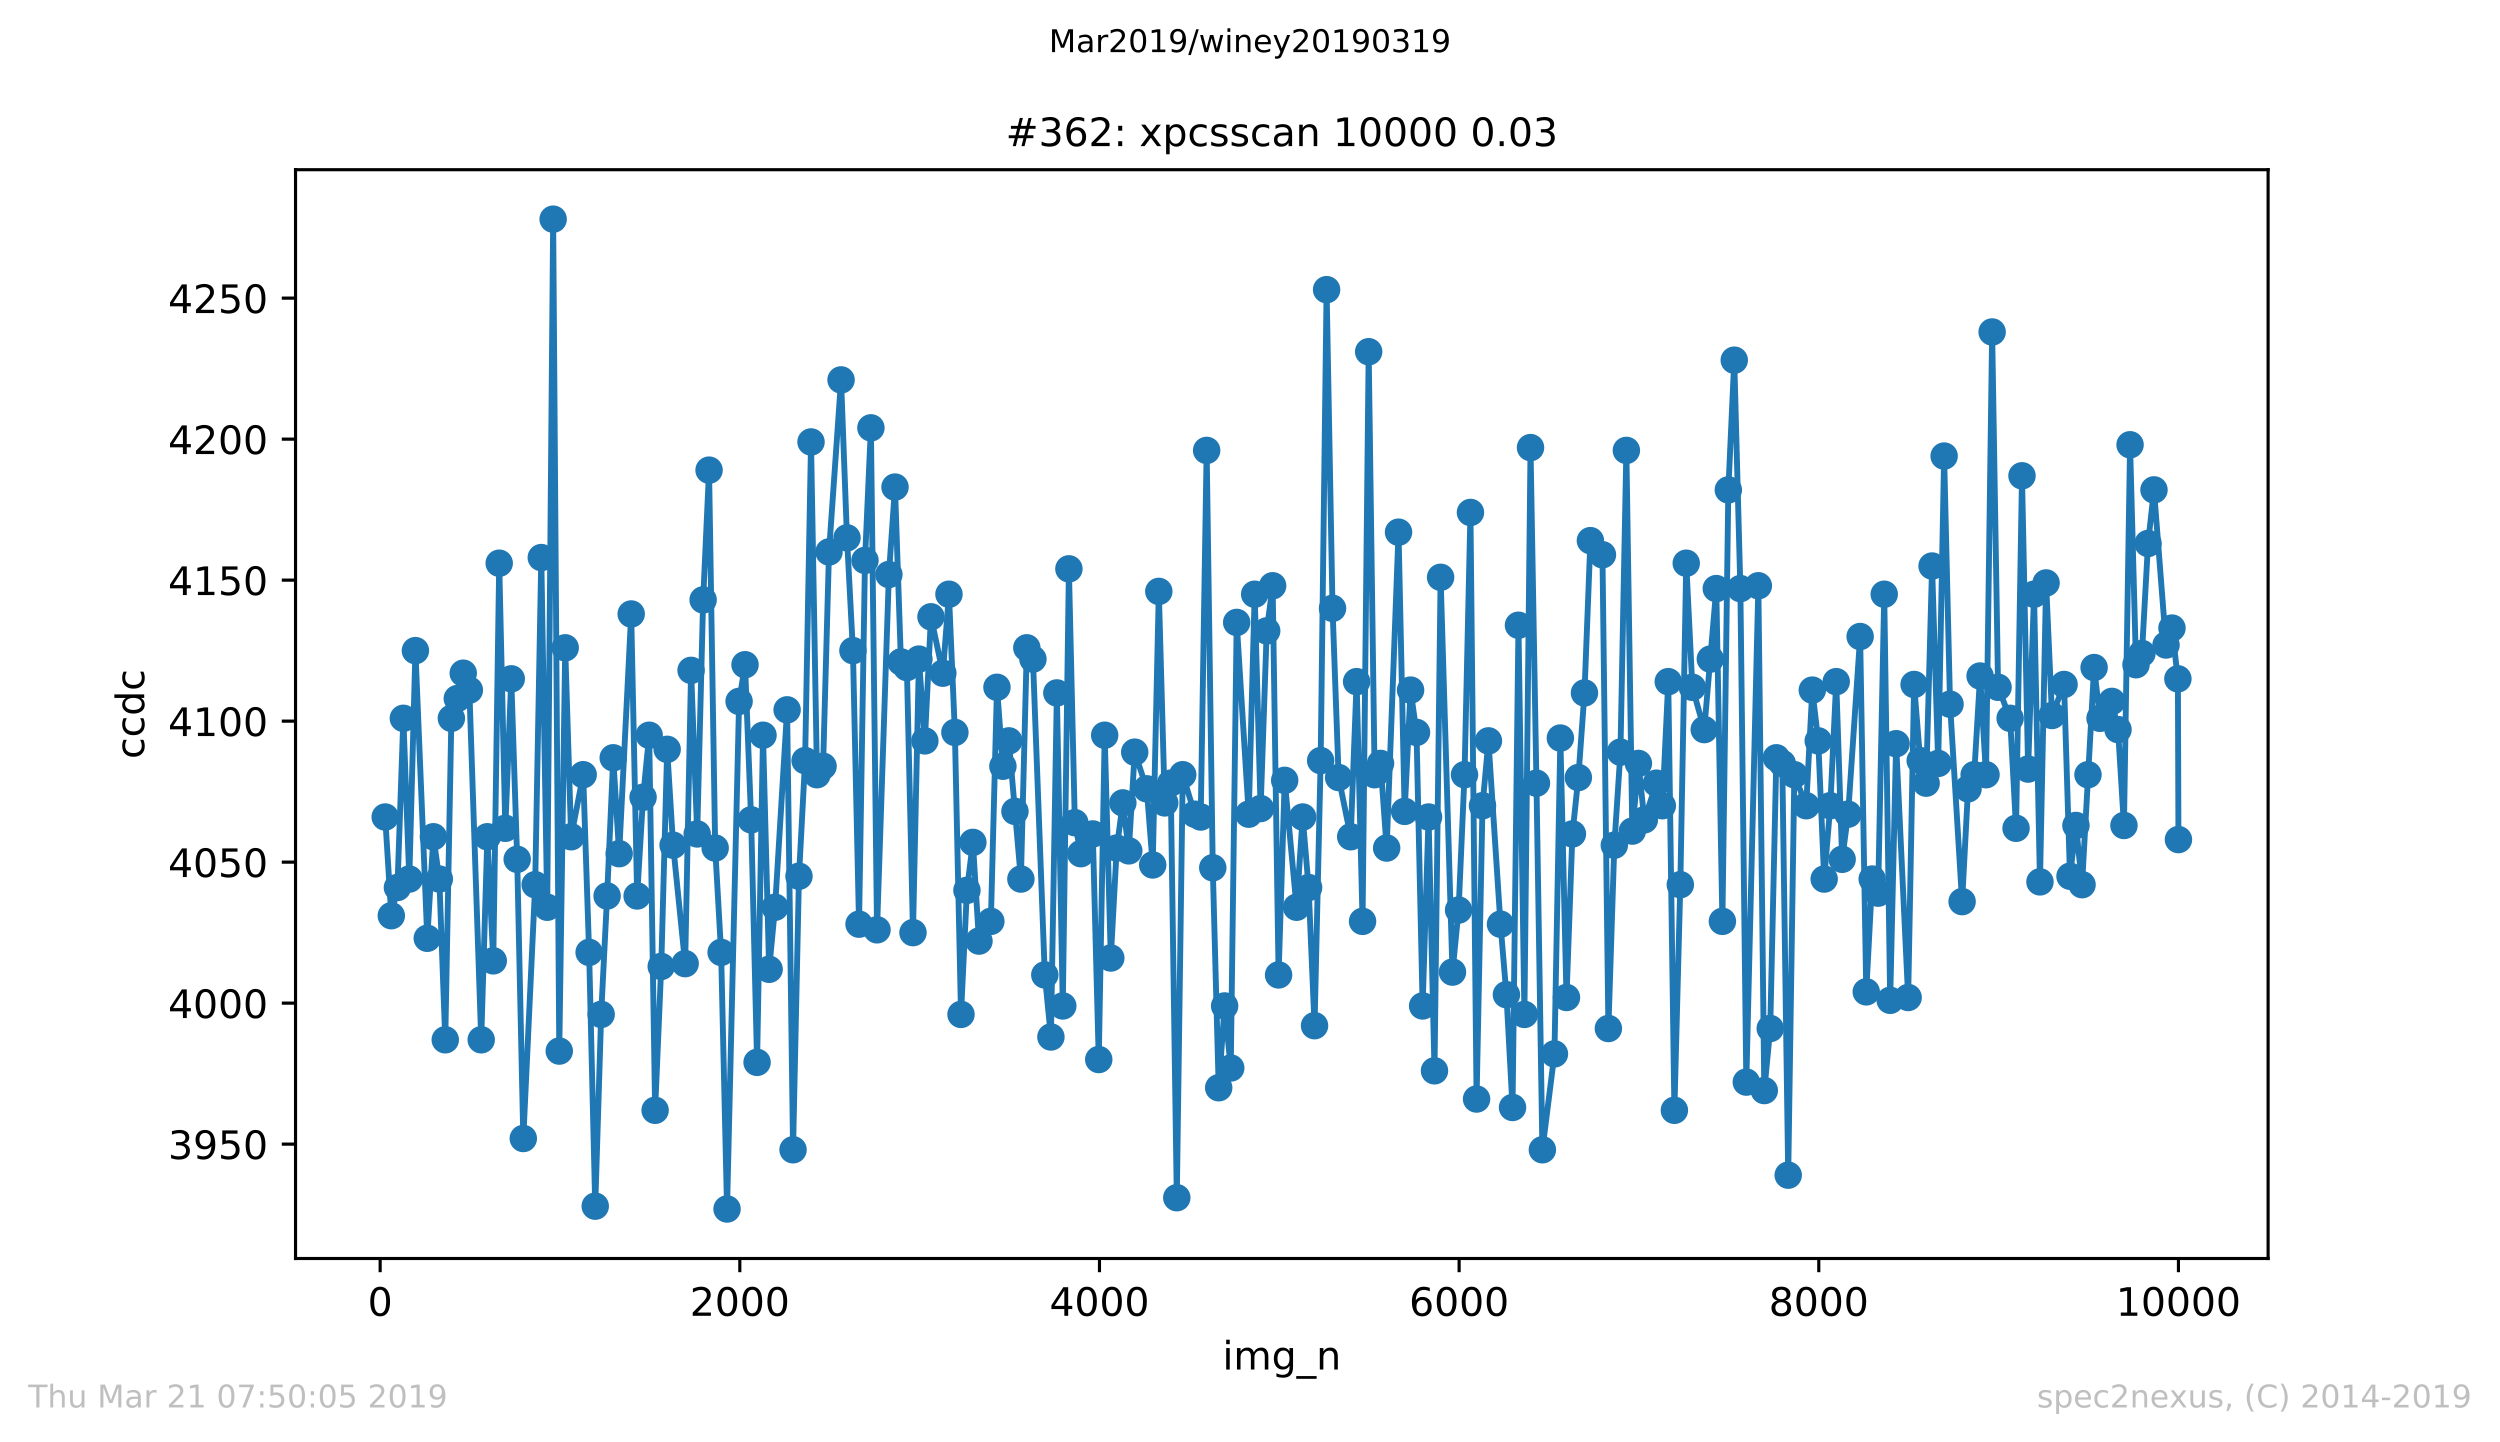 <?xml version="1.0" encoding="utf-8" standalone="no"?>
<!DOCTYPE svg PUBLIC "-//W3C//DTD SVG 1.1//EN"
  "http://www.w3.org/Graphics/SVG/1.1/DTD/svg11.dtd">
<!-- Created with matplotlib (https://matplotlib.org/) -->
<svg height="367.2pt" version="1.1" viewBox="0 0 636.48 367.2" width="636.48pt" xmlns="http://www.w3.org/2000/svg" xmlns:xlink="http://www.w3.org/1999/xlink">
 <defs>
  <style type="text/css">
*{stroke-linecap:butt;stroke-linejoin:round;white-space:pre;}
  </style>
 </defs>
 <g id="figure_1">
  <g id="patch_1">
   <path d="M 0 367.2 
L 636.48 367.2 
L 636.48 0 
L 0 0 
z
" style="fill:#ffffff;"/>
  </g>
  <g id="axes_1">
   <g id="patch_2">
    <path d="M 75.24 320.4 
L 577.44 320.4 
L 577.44 43.2 
L 75.24 43.2 
z
" style="fill:#ffffff;"/>
   </g>
   <g id="matplotlib.axis_1">
    <g id="xtick_1">
     <g id="line2d_1">
      <defs>
       <path d="M 0 0 
L 0 3.5 
" id="mccbad7ef0b" style="stroke:#000000;stroke-width:0.8;"/>
      </defs>
      <g>
       <use style="stroke:#000000;stroke-width:0.8;" x="96.785" xlink:href="#mccbad7ef0b" y="320.4"/>
      </g>
     </g>
     <g id="text_1">
      <!-- 0 -->
      <defs>
       <path d="M 31.781 66.406 
Q 24.172 66.406 20.328 58.906 
Q 16.5 51.422 16.5 36.375 
Q 16.5 21.391 20.328 13.891 
Q 24.172 6.391 31.781 6.391 
Q 39.453 6.391 43.281 13.891 
Q 47.125 21.391 47.125 36.375 
Q 47.125 51.422 43.281 58.906 
Q 39.453 66.406 31.781 66.406 
z
M 31.781 74.219 
Q 44.047 74.219 50.516 64.516 
Q 56.984 54.828 56.984 36.375 
Q 56.984 17.969 50.516 8.266 
Q 44.047 -1.422 31.781 -1.422 
Q 19.531 -1.422 13.062 8.266 
Q 6.594 17.969 6.594 36.375 
Q 6.594 54.828 13.062 64.516 
Q 19.531 74.219 31.781 74.219 
z
" id="DejaVuSans-48"/>
      </defs>
      <g transform="translate(93.604 334.998)scale(0.1 -0.1)">
       <use xlink:href="#DejaVuSans-48"/>
      </g>
     </g>
    </g>
    <g id="xtick_2">
     <g id="line2d_2">
      <g>
       <use style="stroke:#000000;stroke-width:0.8;" x="188.351" xlink:href="#mccbad7ef0b" y="320.4"/>
      </g>
     </g>
     <g id="text_2">
      <!-- 2000 -->
      <defs>
       <path d="M 19.188 8.297 
L 53.609 8.297 
L 53.609 0 
L 7.328 0 
L 7.328 8.297 
Q 12.938 14.109 22.625 23.891 
Q 32.328 33.688 34.812 36.531 
Q 39.547 41.844 41.422 45.531 
Q 43.312 49.219 43.312 52.781 
Q 43.312 58.594 39.234 62.25 
Q 35.156 65.922 28.609 65.922 
Q 23.969 65.922 18.812 64.312 
Q 13.672 62.703 7.812 59.422 
L 7.812 69.391 
Q 13.766 71.781 18.938 73 
Q 24.125 74.219 28.422 74.219 
Q 39.75 74.219 46.484 68.547 
Q 53.219 62.891 53.219 53.422 
Q 53.219 48.922 51.531 44.891 
Q 49.859 40.875 45.406 35.406 
Q 44.188 33.984 37.641 27.219 
Q 31.109 20.453 19.188 8.297 
z
" id="DejaVuSans-50"/>
      </defs>
      <g transform="translate(175.626 334.998)scale(0.1 -0.1)">
       <use xlink:href="#DejaVuSans-50"/>
       <use x="63.623" xlink:href="#DejaVuSans-48"/>
       <use x="127.246" xlink:href="#DejaVuSans-48"/>
       <use x="190.869" xlink:href="#DejaVuSans-48"/>
      </g>
     </g>
    </g>
    <g id="xtick_3">
     <g id="line2d_3">
      <g>
       <use style="stroke:#000000;stroke-width:0.8;" x="279.916" xlink:href="#mccbad7ef0b" y="320.4"/>
      </g>
     </g>
     <g id="text_3">
      <!-- 4000 -->
      <defs>
       <path d="M 37.797 64.312 
L 12.891 25.391 
L 37.797 25.391 
z
M 35.203 72.906 
L 47.609 72.906 
L 47.609 25.391 
L 58.016 25.391 
L 58.016 17.188 
L 47.609 17.188 
L 47.609 0 
L 37.797 0 
L 37.797 17.188 
L 4.891 17.188 
L 4.891 26.703 
z
" id="DejaVuSans-52"/>
      </defs>
      <g transform="translate(267.191 334.998)scale(0.1 -0.1)">
       <use xlink:href="#DejaVuSans-52"/>
       <use x="63.623" xlink:href="#DejaVuSans-48"/>
       <use x="127.246" xlink:href="#DejaVuSans-48"/>
       <use x="190.869" xlink:href="#DejaVuSans-48"/>
      </g>
     </g>
    </g>
    <g id="xtick_4">
     <g id="line2d_4">
      <g>
       <use style="stroke:#000000;stroke-width:0.8;" x="371.482" xlink:href="#mccbad7ef0b" y="320.4"/>
      </g>
     </g>
     <g id="text_4">
      <!-- 6000 -->
      <defs>
       <path d="M 33.016 40.375 
Q 26.375 40.375 22.484 35.828 
Q 18.609 31.297 18.609 23.391 
Q 18.609 15.531 22.484 10.953 
Q 26.375 6.391 33.016 6.391 
Q 39.656 6.391 43.531 10.953 
Q 47.406 15.531 47.406 23.391 
Q 47.406 31.297 43.531 35.828 
Q 39.656 40.375 33.016 40.375 
z
M 52.594 71.297 
L 52.594 62.312 
Q 48.875 64.062 45.094 64.984 
Q 41.312 65.922 37.594 65.922 
Q 27.828 65.922 22.672 59.328 
Q 17.531 52.734 16.797 39.406 
Q 19.672 43.656 24.016 45.922 
Q 28.375 48.188 33.594 48.188 
Q 44.578 48.188 50.953 41.516 
Q 57.328 34.859 57.328 23.391 
Q 57.328 12.156 50.688 5.359 
Q 44.047 -1.422 33.016 -1.422 
Q 20.359 -1.422 13.672 8.266 
Q 6.984 17.969 6.984 36.375 
Q 6.984 53.656 15.188 63.938 
Q 23.391 74.219 37.203 74.219 
Q 40.922 74.219 44.703 73.484 
Q 48.484 72.75 52.594 71.297 
z
" id="DejaVuSans-54"/>
      </defs>
      <g transform="translate(358.757 334.998)scale(0.1 -0.1)">
       <use xlink:href="#DejaVuSans-54"/>
       <use x="63.623" xlink:href="#DejaVuSans-48"/>
       <use x="127.246" xlink:href="#DejaVuSans-48"/>
       <use x="190.869" xlink:href="#DejaVuSans-48"/>
      </g>
     </g>
    </g>
    <g id="xtick_5">
     <g id="line2d_5">
      <g>
       <use style="stroke:#000000;stroke-width:0.8;" x="463.047" xlink:href="#mccbad7ef0b" y="320.4"/>
      </g>
     </g>
     <g id="text_5">
      <!-- 8000 -->
      <defs>
       <path d="M 31.781 34.625 
Q 24.75 34.625 20.719 30.859 
Q 16.703 27.094 16.703 20.516 
Q 16.703 13.922 20.719 10.156 
Q 24.75 6.391 31.781 6.391 
Q 38.812 6.391 42.859 10.172 
Q 46.922 13.969 46.922 20.516 
Q 46.922 27.094 42.891 30.859 
Q 38.875 34.625 31.781 34.625 
z
M 21.922 38.812 
Q 15.578 40.375 12.031 44.719 
Q 8.5 49.078 8.5 55.328 
Q 8.5 64.062 14.719 69.141 
Q 20.953 74.219 31.781 74.219 
Q 42.672 74.219 48.875 69.141 
Q 55.078 64.062 55.078 55.328 
Q 55.078 49.078 51.531 44.719 
Q 48 40.375 41.703 38.812 
Q 48.828 37.156 52.797 32.312 
Q 56.781 27.484 56.781 20.516 
Q 56.781 9.906 50.312 4.234 
Q 43.844 -1.422 31.781 -1.422 
Q 19.734 -1.422 13.25 4.234 
Q 6.781 9.906 6.781 20.516 
Q 6.781 27.484 10.781 32.312 
Q 14.797 37.156 21.922 38.812 
z
M 18.312 54.391 
Q 18.312 48.734 21.844 45.562 
Q 25.391 42.391 31.781 42.391 
Q 38.141 42.391 41.719 45.562 
Q 45.312 48.734 45.312 54.391 
Q 45.312 60.062 41.719 63.234 
Q 38.141 66.406 31.781 66.406 
Q 25.391 66.406 21.844 63.234 
Q 18.312 60.062 18.312 54.391 
z
" id="DejaVuSans-56"/>
      </defs>
      <g transform="translate(450.322 334.998)scale(0.1 -0.1)">
       <use xlink:href="#DejaVuSans-56"/>
       <use x="63.623" xlink:href="#DejaVuSans-48"/>
       <use x="127.246" xlink:href="#DejaVuSans-48"/>
       <use x="190.869" xlink:href="#DejaVuSans-48"/>
      </g>
     </g>
    </g>
    <g id="xtick_6">
     <g id="line2d_6">
      <g>
       <use style="stroke:#000000;stroke-width:0.8;" x="554.613" xlink:href="#mccbad7ef0b" y="320.4"/>
      </g>
     </g>
     <g id="text_6">
      <!-- 10000 -->
      <defs>
       <path d="M 12.406 8.297 
L 28.516 8.297 
L 28.516 63.922 
L 10.984 60.406 
L 10.984 69.391 
L 28.422 72.906 
L 38.281 72.906 
L 38.281 8.297 
L 54.391 8.297 
L 54.391 0 
L 12.406 0 
z
" id="DejaVuSans-49"/>
      </defs>
      <g transform="translate(538.706 334.998)scale(0.1 -0.1)">
       <use xlink:href="#DejaVuSans-49"/>
       <use x="63.623" xlink:href="#DejaVuSans-48"/>
       <use x="127.246" xlink:href="#DejaVuSans-48"/>
       <use x="190.869" xlink:href="#DejaVuSans-48"/>
       <use x="254.492" xlink:href="#DejaVuSans-48"/>
      </g>
     </g>
    </g>
    <g id="text_7">
     <!-- img_n -->
     <defs>
      <path d="M 9.422 54.688 
L 18.406 54.688 
L 18.406 0 
L 9.422 0 
z
M 9.422 75.984 
L 18.406 75.984 
L 18.406 64.594 
L 9.422 64.594 
z
" id="DejaVuSans-105"/>
      <path d="M 52 44.188 
Q 55.375 50.25 60.062 53.125 
Q 64.75 56 71.094 56 
Q 79.641 56 84.281 50.016 
Q 88.922 44.047 88.922 33.016 
L 88.922 0 
L 79.891 0 
L 79.891 32.719 
Q 79.891 40.578 77.094 44.375 
Q 74.312 48.188 68.609 48.188 
Q 61.625 48.188 57.562 43.547 
Q 53.516 38.922 53.516 30.906 
L 53.516 0 
L 44.484 0 
L 44.484 32.719 
Q 44.484 40.625 41.703 44.406 
Q 38.922 48.188 33.109 48.188 
Q 26.219 48.188 22.156 43.531 
Q 18.109 38.875 18.109 30.906 
L 18.109 0 
L 9.078 0 
L 9.078 54.688 
L 18.109 54.688 
L 18.109 46.188 
Q 21.188 51.219 25.484 53.609 
Q 29.781 56 35.688 56 
Q 41.656 56 45.828 52.969 
Q 50 49.953 52 44.188 
z
" id="DejaVuSans-109"/>
      <path d="M 45.406 27.984 
Q 45.406 37.75 41.375 43.109 
Q 37.359 48.484 30.078 48.484 
Q 22.859 48.484 18.828 43.109 
Q 14.797 37.75 14.797 27.984 
Q 14.797 18.266 18.828 12.891 
Q 22.859 7.516 30.078 7.516 
Q 37.359 7.516 41.375 12.891 
Q 45.406 18.266 45.406 27.984 
z
M 54.391 6.781 
Q 54.391 -7.172 48.188 -13.984 
Q 42 -20.797 29.203 -20.797 
Q 24.469 -20.797 20.266 -20.094 
Q 16.062 -19.391 12.109 -17.922 
L 12.109 -9.188 
Q 16.062 -11.328 19.922 -12.344 
Q 23.781 -13.375 27.781 -13.375 
Q 36.625 -13.375 41.016 -8.766 
Q 45.406 -4.156 45.406 5.172 
L 45.406 9.625 
Q 42.625 4.781 38.281 2.391 
Q 33.938 0 27.875 0 
Q 17.828 0 11.672 7.656 
Q 5.516 15.328 5.516 27.984 
Q 5.516 40.672 11.672 48.328 
Q 17.828 56 27.875 56 
Q 33.938 56 38.281 53.609 
Q 42.625 51.219 45.406 46.391 
L 45.406 54.688 
L 54.391 54.688 
z
" id="DejaVuSans-103"/>
      <path d="M 50.984 -16.609 
L 50.984 -23.578 
L -0.984 -23.578 
L -0.984 -16.609 
z
" id="DejaVuSans-95"/>
      <path d="M 54.891 33.016 
L 54.891 0 
L 45.906 0 
L 45.906 32.719 
Q 45.906 40.484 42.875 44.328 
Q 39.844 48.188 33.797 48.188 
Q 26.516 48.188 22.312 43.547 
Q 18.109 38.922 18.109 30.906 
L 18.109 0 
L 9.078 0 
L 9.078 54.688 
L 18.109 54.688 
L 18.109 46.188 
Q 21.344 51.125 25.703 53.562 
Q 30.078 56 35.797 56 
Q 45.219 56 50.047 50.172 
Q 54.891 44.344 54.891 33.016 
z
" id="DejaVuSans-110"/>
     </defs>
     <g transform="translate(311.238 348.677)scale(0.1 -0.1)">
      <use xlink:href="#DejaVuSans-105"/>
      <use x="27.783" xlink:href="#DejaVuSans-109"/>
      <use x="125.195" xlink:href="#DejaVuSans-103"/>
      <use x="188.672" xlink:href="#DejaVuSans-95"/>
      <use x="238.672" xlink:href="#DejaVuSans-110"/>
     </g>
    </g>
   </g>
   <g id="matplotlib.axis_2">
    <g id="ytick_1">
     <g id="line2d_7">
      <defs>
       <path d="M 0 0 
L -3.5 0 
" id="m79d20f1b8f" style="stroke:#000000;stroke-width:0.8;"/>
      </defs>
      <g>
       <use style="stroke:#000000;stroke-width:0.8;" x="75.24" xlink:href="#m79d20f1b8f" y="291.287"/>
      </g>
     </g>
     <g id="text_8">
      <!-- 3950 -->
      <defs>
       <path d="M 40.578 39.312 
Q 47.656 37.797 51.625 33 
Q 55.609 28.219 55.609 21.188 
Q 55.609 10.406 48.188 4.484 
Q 40.766 -1.422 27.094 -1.422 
Q 22.516 -1.422 17.656 -0.516 
Q 12.797 0.391 7.625 2.203 
L 7.625 11.719 
Q 11.719 9.328 16.594 8.109 
Q 21.484 6.891 26.812 6.891 
Q 36.078 6.891 40.938 10.547 
Q 45.797 14.203 45.797 21.188 
Q 45.797 27.641 41.281 31.266 
Q 36.766 34.906 28.719 34.906 
L 20.219 34.906 
L 20.219 43.016 
L 29.109 43.016 
Q 36.375 43.016 40.234 45.922 
Q 44.094 48.828 44.094 54.297 
Q 44.094 59.906 40.109 62.906 
Q 36.141 65.922 28.719 65.922 
Q 24.656 65.922 20.016 65.031 
Q 15.375 64.156 9.812 62.312 
L 9.812 71.094 
Q 15.438 72.656 20.344 73.438 
Q 25.25 74.219 29.594 74.219 
Q 40.828 74.219 47.359 69.109 
Q 53.906 64.016 53.906 55.328 
Q 53.906 49.266 50.438 45.094 
Q 46.969 40.922 40.578 39.312 
z
" id="DejaVuSans-51"/>
       <path d="M 10.984 1.516 
L 10.984 10.5 
Q 14.703 8.734 18.5 7.812 
Q 22.312 6.891 25.984 6.891 
Q 35.75 6.891 40.891 13.453 
Q 46.047 20.016 46.781 33.406 
Q 43.953 29.203 39.594 26.953 
Q 35.25 24.703 29.984 24.703 
Q 19.047 24.703 12.672 31.312 
Q 6.297 37.938 6.297 49.422 
Q 6.297 60.641 12.938 67.422 
Q 19.578 74.219 30.609 74.219 
Q 43.266 74.219 49.922 64.516 
Q 56.594 54.828 56.594 36.375 
Q 56.594 19.141 48.406 8.859 
Q 40.234 -1.422 26.422 -1.422 
Q 22.703 -1.422 18.891 -0.688 
Q 15.094 0.047 10.984 1.516 
z
M 30.609 32.422 
Q 37.25 32.422 41.125 36.953 
Q 45.016 41.5 45.016 49.422 
Q 45.016 57.281 41.125 61.844 
Q 37.25 66.406 30.609 66.406 
Q 23.969 66.406 20.094 61.844 
Q 16.219 57.281 16.219 49.422 
Q 16.219 41.5 20.094 36.953 
Q 23.969 32.422 30.609 32.422 
z
" id="DejaVuSans-57"/>
       <path d="M 10.797 72.906 
L 49.516 72.906 
L 49.516 64.594 
L 19.828 64.594 
L 19.828 46.734 
Q 21.969 47.469 24.109 47.828 
Q 26.266 48.188 28.422 48.188 
Q 40.625 48.188 47.75 41.5 
Q 54.891 34.812 54.891 23.391 
Q 54.891 11.625 47.562 5.094 
Q 40.234 -1.422 26.906 -1.422 
Q 22.312 -1.422 17.547 -0.641 
Q 12.797 0.141 7.719 1.703 
L 7.719 11.625 
Q 12.109 9.234 16.797 8.062 
Q 21.484 6.891 26.703 6.891 
Q 35.156 6.891 40.078 11.328 
Q 45.016 15.766 45.016 23.391 
Q 45.016 31 40.078 35.438 
Q 35.156 39.891 26.703 39.891 
Q 22.75 39.891 18.812 39.016 
Q 14.891 38.141 10.797 36.281 
z
" id="DejaVuSans-53"/>
      </defs>
      <g transform="translate(42.79 295.086)scale(0.1 -0.1)">
       <use xlink:href="#DejaVuSans-51"/>
       <use x="63.623" xlink:href="#DejaVuSans-57"/>
       <use x="127.246" xlink:href="#DejaVuSans-53"/>
       <use x="190.869" xlink:href="#DejaVuSans-48"/>
      </g>
     </g>
    </g>
    <g id="ytick_2">
     <g id="line2d_8">
      <g>
       <use style="stroke:#000000;stroke-width:0.8;" x="75.24" xlink:href="#m79d20f1b8f" y="255.39"/>
      </g>
     </g>
     <g id="text_9">
      <!-- 4000 -->
      <g transform="translate(42.79 259.189)scale(0.1 -0.1)">
       <use xlink:href="#DejaVuSans-52"/>
       <use x="63.623" xlink:href="#DejaVuSans-48"/>
       <use x="127.246" xlink:href="#DejaVuSans-48"/>
       <use x="190.869" xlink:href="#DejaVuSans-48"/>
      </g>
     </g>
    </g>
    <g id="ytick_3">
     <g id="line2d_9">
      <g>
       <use style="stroke:#000000;stroke-width:0.8;" x="75.24" xlink:href="#m79d20f1b8f" y="219.492"/>
      </g>
     </g>
     <g id="text_10">
      <!-- 4050 -->
      <g transform="translate(42.79 223.292)scale(0.1 -0.1)">
       <use xlink:href="#DejaVuSans-52"/>
       <use x="63.623" xlink:href="#DejaVuSans-48"/>
       <use x="127.246" xlink:href="#DejaVuSans-53"/>
       <use x="190.869" xlink:href="#DejaVuSans-48"/>
      </g>
     </g>
    </g>
    <g id="ytick_4">
     <g id="line2d_10">
      <g>
       <use style="stroke:#000000;stroke-width:0.8;" x="75.24" xlink:href="#m79d20f1b8f" y="183.595"/>
      </g>
     </g>
     <g id="text_11">
      <!-- 4100 -->
      <g transform="translate(42.79 187.394)scale(0.1 -0.1)">
       <use xlink:href="#DejaVuSans-52"/>
       <use x="63.623" xlink:href="#DejaVuSans-49"/>
       <use x="127.246" xlink:href="#DejaVuSans-48"/>
       <use x="190.869" xlink:href="#DejaVuSans-48"/>
      </g>
     </g>
    </g>
    <g id="ytick_5">
     <g id="line2d_11">
      <g>
       <use style="stroke:#000000;stroke-width:0.8;" x="75.24" xlink:href="#m79d20f1b8f" y="147.697"/>
      </g>
     </g>
     <g id="text_12">
      <!-- 4150 -->
      <g transform="translate(42.79 151.497)scale(0.1 -0.1)">
       <use xlink:href="#DejaVuSans-52"/>
       <use x="63.623" xlink:href="#DejaVuSans-49"/>
       <use x="127.246" xlink:href="#DejaVuSans-53"/>
       <use x="190.869" xlink:href="#DejaVuSans-48"/>
      </g>
     </g>
    </g>
    <g id="ytick_6">
     <g id="line2d_12">
      <g>
       <use style="stroke:#000000;stroke-width:0.8;" x="75.24" xlink:href="#m79d20f1b8f" y="111.8"/>
      </g>
     </g>
     <g id="text_13">
      <!-- 4200 -->
      <g transform="translate(42.79 115.599)scale(0.1 -0.1)">
       <use xlink:href="#DejaVuSans-52"/>
       <use x="63.623" xlink:href="#DejaVuSans-50"/>
       <use x="127.246" xlink:href="#DejaVuSans-48"/>
       <use x="190.869" xlink:href="#DejaVuSans-48"/>
      </g>
     </g>
    </g>
    <g id="ytick_7">
     <g id="line2d_13">
      <g>
       <use style="stroke:#000000;stroke-width:0.8;" x="75.24" xlink:href="#m79d20f1b8f" y="75.903"/>
      </g>
     </g>
     <g id="text_14">
      <!-- 4250 -->
      <g transform="translate(42.79 79.702)scale(0.1 -0.1)">
       <use xlink:href="#DejaVuSans-52"/>
       <use x="63.623" xlink:href="#DejaVuSans-50"/>
       <use x="127.246" xlink:href="#DejaVuSans-53"/>
       <use x="190.869" xlink:href="#DejaVuSans-48"/>
      </g>
     </g>
    </g>
    <g id="text_15">
     <!-- ccdc -->
     <defs>
      <path d="M 48.781 52.594 
L 48.781 44.188 
Q 44.969 46.297 41.141 47.344 
Q 37.312 48.391 33.406 48.391 
Q 24.656 48.391 19.812 42.844 
Q 14.984 37.312 14.984 27.297 
Q 14.984 17.281 19.812 11.734 
Q 24.656 6.203 33.406 6.203 
Q 37.312 6.203 41.141 7.25 
Q 44.969 8.297 48.781 10.406 
L 48.781 2.094 
Q 45.016 0.344 40.984 -0.531 
Q 36.969 -1.422 32.422 -1.422 
Q 20.062 -1.422 12.781 6.344 
Q 5.516 14.109 5.516 27.297 
Q 5.516 40.672 12.859 48.328 
Q 20.219 56 33.016 56 
Q 37.156 56 41.109 55.141 
Q 45.062 54.297 48.781 52.594 
z
" id="DejaVuSans-99"/>
      <path d="M 45.406 46.391 
L 45.406 75.984 
L 54.391 75.984 
L 54.391 0 
L 45.406 0 
L 45.406 8.203 
Q 42.578 3.328 38.25 0.953 
Q 33.938 -1.422 27.875 -1.422 
Q 17.969 -1.422 11.734 6.484 
Q 5.516 14.406 5.516 27.297 
Q 5.516 40.188 11.734 48.094 
Q 17.969 56 27.875 56 
Q 33.938 56 38.25 53.625 
Q 42.578 51.266 45.406 46.391 
z
M 14.797 27.297 
Q 14.797 17.391 18.875 11.75 
Q 22.953 6.109 30.078 6.109 
Q 37.203 6.109 41.297 11.75 
Q 45.406 17.391 45.406 27.297 
Q 45.406 37.203 41.297 42.844 
Q 37.203 48.484 30.078 48.484 
Q 22.953 48.484 18.875 42.844 
Q 14.797 37.203 14.797 27.297 
z
" id="DejaVuSans-100"/>
     </defs>
     <g transform="translate(36.71 193.222)rotate(-90)scale(0.1 -0.1)">
      <use xlink:href="#DejaVuSans-99"/>
      <use x="54.98" xlink:href="#DejaVuSans-99"/>
      <use x="109.961" xlink:href="#DejaVuSans-100"/>
      <use x="173.438" xlink:href="#DejaVuSans-99"/>
     </g>
    </g>
   </g>
   <g id="line2d_14">
    <path clip-path="url(#pb78fbceb92)" d="M 98.067 208.005 
L 99.624 233.133 
L 101.18 225.954 
L 102.691 182.877 
L 104.202 223.8 
L 105.759 165.646 
L 108.78 238.877 
L 110.337 213.031 
L 111.848 223.8 
L 113.359 264.723 
L 114.915 182.877 
L 116.426 177.851 
L 117.937 171.39 
L 119.494 175.697 
L 122.515 264.723 
L 124.072 213.031 
L 125.583 244.621 
L 127.094 143.39 
L 128.65 210.877 
L 130.161 172.826 
L 131.672 218.774 
L 133.228 289.851 
L 136.25 225.236 
L 137.807 141.954 
L 139.318 230.979 
L 140.828 55.8 
L 142.385 267.595 
L 143.896 164.928 
L 145.407 213.031 
L 148.474 197.236 
L 149.985 242.467 
L 151.542 307.082 
L 153.052 258.262 
L 154.563 228.108 
L 156.12 192.928 
L 157.631 217.338 
L 160.698 156.313 
L 162.209 228.108 
L 163.72 202.979 
L 165.276 187.185 
L 166.787 282.672 
L 168.344 246.056 
L 169.855 190.774 
L 171.365 215.185 
L 174.433 245.338 
L 175.944 170.672 
L 177.5 212.313 
L 179.011 152.723 
L 180.522 119.697 
L 182.079 215.903 
L 183.589 242.467 
L 185.1 307.8 
L 188.168 178.569 
L 189.679 169.236 
L 191.235 208.723 
L 192.746 270.467 
L 194.257 187.185 
L 195.813 246.774 
L 197.324 230.979 
L 200.392 180.723 
L 201.903 292.723 
L 203.413 223.082 
L 204.97 193.646 
L 206.481 112.518 
L 207.992 197.236 
L 209.548 195.082 
L 211.059 140.518 
L 214.127 96.723 
L 215.637 136.928 
L 217.148 165.646 
L 218.705 235.287 
L 220.216 142.672 
L 221.726 108.928 
L 223.283 236.723 
L 226.305 146.262 
L 227.861 124.005 
L 229.372 168.518 
L 230.883 169.954 
L 232.44 237.441 
L 233.95 167.8 
L 235.461 188.621 
L 237.018 157.031 
L 240.04 171.39 
L 241.596 151.287 
L 243.107 186.467 
L 244.664 258.262 
L 246.174 226.672 
L 247.685 214.467 
L 249.242 239.595 
L 252.264 234.569 
L 253.82 174.979 
L 255.331 195.082 
L 256.842 188.621 
L 259.909 223.8 
L 261.42 164.928 
L 262.977 167.8 
L 265.998 248.21 
L 267.555 264.005 
L 269.066 176.415 
L 270.577 256.108 
L 272.133 144.826 
L 273.644 209.441 
L 275.155 217.338 
L 278.222 212.313 
L 279.733 269.749 
L 281.244 187.185 
L 282.801 243.903 
L 284.311 215.903 
L 285.868 204.415 
L 287.379 216.621 
L 288.89 191.492 
L 291.957 200.826 
L 293.468 220.21 
L 295.025 150.569 
L 296.535 204.415 
L 298.046 199.39 
L 299.603 304.928 
L 301.114 197.236 
L 304.181 207.287 
L 305.692 208.005 
L 307.203 114.672 
L 308.759 220.928 
L 310.27 276.928 
L 311.781 256.108 
L 313.338 271.903 
L 314.849 158.467 
L 317.916 207.287 
L 319.427 151.287 
L 320.938 205.851 
L 322.494 160.621 
L 324.005 149.133 
L 325.516 248.21 
L 327.073 198.672 
L 330.094 230.979 
L 331.651 208.005 
L 333.162 225.954 
L 334.672 261.133 
L 336.229 193.646 
L 337.74 73.749 
L 339.251 154.877 
L 340.807 197.954 
L 343.875 213.031 
L 345.386 173.544 
L 346.896 234.569 
L 348.453 89.544 
L 349.964 197.236 
L 351.475 194.364 
L 353.031 215.903 
L 356.053 135.492 
L 357.61 206.569 
L 359.12 175.697 
L 360.631 186.467 
L 362.188 256.108 
L 363.699 208.005 
L 365.21 272.621 
L 366.766 146.979 
L 369.788 247.492 
L 371.344 231.697 
L 372.855 197.236 
L 374.366 130.467 
L 375.923 279.8 
L 377.434 205.133 
L 378.944 188.621 
L 382.012 235.287 
L 383.523 253.236 
L 385.079 281.954 
L 386.59 159.185 
L 388.101 258.262 
L 389.658 113.954 
L 391.168 199.39 
L 392.679 292.723 
L 395.747 268.313 
L 397.257 187.903 
L 398.814 253.954 
L 400.325 212.313 
L 401.836 197.954 
L 403.392 176.415 
L 404.903 137.646 
L 407.971 141.236 
L 409.481 261.851 
L 410.992 215.185 
L 412.549 191.492 
L 414.06 114.672 
L 415.571 211.595 
L 417.127 194.364 
L 418.638 208.723 
L 421.705 199.39 
L 423.216 205.133 
L 424.727 173.544 
L 426.284 282.672 
L 427.795 225.236 
L 429.305 143.39 
L 430.862 174.979 
L 433.884 185.749 
L 436.951 149.851 
L 438.508 234.569 
L 440.019 124.723 
L 441.529 91.697 
L 443.086 149.851 
L 444.597 275.492 
L 447.664 149.133 
L 449.175 277.646 
L 450.686 261.851 
L 452.243 192.928 
L 453.753 194.364 
L 455.264 299.185 
L 456.821 197.236 
L 459.842 205.133 
L 461.399 175.697 
L 462.91 188.621 
L 464.421 223.8 
L 465.977 205.133 
L 467.488 173.544 
L 468.999 218.774 
L 470.51 207.287 
L 473.577 162.056 
L 475.134 252.518 
L 476.645 223.8 
L 478.156 227.39 
L 479.712 151.287 
L 481.223 254.672 
L 482.734 189.338 
L 485.801 253.954 
L 487.312 174.262 
L 488.869 193.646 
L 490.38 199.39 
L 491.89 144.108 
L 493.447 194.364 
L 494.958 116.108 
L 496.469 179.287 
L 499.536 229.544 
L 501.047 200.826 
L 502.604 197.236 
L 504.114 172.108 
L 505.625 197.236 
L 507.182 84.518 
L 508.693 174.979 
L 511.76 182.877 
L 513.271 210.877 
L 514.782 121.133 
L 516.338 195.8 
L 517.849 151.287 
L 519.36 224.518 
L 520.917 148.415 
L 522.427 182.159 
L 525.495 174.262 
L 527.006 223.082 
L 528.517 210.159 
L 530.073 225.236 
L 533.141 169.954 
L 534.651 182.877 
L 537.673 178.569 
L 539.23 185.749 
L 540.741 210.159 
L 542.297 113.236 
L 543.808 169.236 
L 545.319 166.364 
L 546.875 138.364 
L 548.386 124.723 
L 551.454 164.21 
L 552.965 159.903 
L 554.475 172.826 
L 554.613 213.749 
L 554.613 213.749 
" style="fill:none;stroke:#1f77b4;stroke-linecap:square;stroke-width:1.5;"/>
    <defs>
     <path d="M 0 3 
C 0.796 3 1.559 2.684 2.121 2.121 
C 2.684 1.559 3 0.796 3 0 
C 3 -0.796 2.684 -1.559 2.121 -2.121 
C 1.559 -2.684 0.796 -3 0 -3 
C -0.796 -3 -1.559 -2.684 -2.121 -2.121 
C -2.684 -1.559 -3 -0.796 -3 0 
C -3 0.796 -2.684 1.559 -2.121 2.121 
C -1.559 2.684 -0.796 3 0 3 
z
" id="m43606611e3" style="stroke:#1f77b4;"/>
    </defs>
    <g clip-path="url(#pb78fbceb92)">
     <use style="fill:#1f77b4;stroke:#1f77b4;" x="98.067" xlink:href="#m43606611e3" y="208.005"/>
     <use style="fill:#1f77b4;stroke:#1f77b4;" x="99.624" xlink:href="#m43606611e3" y="233.133"/>
     <use style="fill:#1f77b4;stroke:#1f77b4;" x="101.18" xlink:href="#m43606611e3" y="225.954"/>
     <use style="fill:#1f77b4;stroke:#1f77b4;" x="102.691" xlink:href="#m43606611e3" y="182.877"/>
     <use style="fill:#1f77b4;stroke:#1f77b4;" x="104.202" xlink:href="#m43606611e3" y="223.8"/>
     <use style="fill:#1f77b4;stroke:#1f77b4;" x="105.759" xlink:href="#m43606611e3" y="165.646"/>
     <use style="fill:#1f77b4;stroke:#1f77b4;" x="108.78" xlink:href="#m43606611e3" y="238.877"/>
     <use style="fill:#1f77b4;stroke:#1f77b4;" x="110.337" xlink:href="#m43606611e3" y="213.031"/>
     <use style="fill:#1f77b4;stroke:#1f77b4;" x="111.848" xlink:href="#m43606611e3" y="223.8"/>
     <use style="fill:#1f77b4;stroke:#1f77b4;" x="113.359" xlink:href="#m43606611e3" y="264.723"/>
     <use style="fill:#1f77b4;stroke:#1f77b4;" x="114.915" xlink:href="#m43606611e3" y="182.877"/>
     <use style="fill:#1f77b4;stroke:#1f77b4;" x="116.426" xlink:href="#m43606611e3" y="177.851"/>
     <use style="fill:#1f77b4;stroke:#1f77b4;" x="117.937" xlink:href="#m43606611e3" y="171.39"/>
     <use style="fill:#1f77b4;stroke:#1f77b4;" x="119.494" xlink:href="#m43606611e3" y="175.697"/>
     <use style="fill:#1f77b4;stroke:#1f77b4;" x="122.515" xlink:href="#m43606611e3" y="264.723"/>
     <use style="fill:#1f77b4;stroke:#1f77b4;" x="124.072" xlink:href="#m43606611e3" y="213.031"/>
     <use style="fill:#1f77b4;stroke:#1f77b4;" x="125.583" xlink:href="#m43606611e3" y="244.621"/>
     <use style="fill:#1f77b4;stroke:#1f77b4;" x="127.094" xlink:href="#m43606611e3" y="143.39"/>
     <use style="fill:#1f77b4;stroke:#1f77b4;" x="128.65" xlink:href="#m43606611e3" y="210.877"/>
     <use style="fill:#1f77b4;stroke:#1f77b4;" x="130.161" xlink:href="#m43606611e3" y="172.826"/>
     <use style="fill:#1f77b4;stroke:#1f77b4;" x="131.672" xlink:href="#m43606611e3" y="218.774"/>
     <use style="fill:#1f77b4;stroke:#1f77b4;" x="133.228" xlink:href="#m43606611e3" y="289.851"/>
     <use style="fill:#1f77b4;stroke:#1f77b4;" x="136.25" xlink:href="#m43606611e3" y="225.236"/>
     <use style="fill:#1f77b4;stroke:#1f77b4;" x="137.807" xlink:href="#m43606611e3" y="141.954"/>
     <use style="fill:#1f77b4;stroke:#1f77b4;" x="139.318" xlink:href="#m43606611e3" y="230.979"/>
     <use style="fill:#1f77b4;stroke:#1f77b4;" x="140.828" xlink:href="#m43606611e3" y="55.8"/>
     <use style="fill:#1f77b4;stroke:#1f77b4;" x="142.385" xlink:href="#m43606611e3" y="267.595"/>
     <use style="fill:#1f77b4;stroke:#1f77b4;" x="143.896" xlink:href="#m43606611e3" y="164.928"/>
     <use style="fill:#1f77b4;stroke:#1f77b4;" x="145.407" xlink:href="#m43606611e3" y="213.031"/>
     <use style="fill:#1f77b4;stroke:#1f77b4;" x="148.474" xlink:href="#m43606611e3" y="197.236"/>
     <use style="fill:#1f77b4;stroke:#1f77b4;" x="149.985" xlink:href="#m43606611e3" y="242.467"/>
     <use style="fill:#1f77b4;stroke:#1f77b4;" x="151.542" xlink:href="#m43606611e3" y="307.082"/>
     <use style="fill:#1f77b4;stroke:#1f77b4;" x="153.052" xlink:href="#m43606611e3" y="258.262"/>
     <use style="fill:#1f77b4;stroke:#1f77b4;" x="154.563" xlink:href="#m43606611e3" y="228.108"/>
     <use style="fill:#1f77b4;stroke:#1f77b4;" x="156.12" xlink:href="#m43606611e3" y="192.928"/>
     <use style="fill:#1f77b4;stroke:#1f77b4;" x="157.631" xlink:href="#m43606611e3" y="217.338"/>
     <use style="fill:#1f77b4;stroke:#1f77b4;" x="160.698" xlink:href="#m43606611e3" y="156.313"/>
     <use style="fill:#1f77b4;stroke:#1f77b4;" x="162.209" xlink:href="#m43606611e3" y="228.108"/>
     <use style="fill:#1f77b4;stroke:#1f77b4;" x="163.72" xlink:href="#m43606611e3" y="202.979"/>
     <use style="fill:#1f77b4;stroke:#1f77b4;" x="165.276" xlink:href="#m43606611e3" y="187.185"/>
     <use style="fill:#1f77b4;stroke:#1f77b4;" x="166.787" xlink:href="#m43606611e3" y="282.672"/>
     <use style="fill:#1f77b4;stroke:#1f77b4;" x="168.344" xlink:href="#m43606611e3" y="246.056"/>
     <use style="fill:#1f77b4;stroke:#1f77b4;" x="169.855" xlink:href="#m43606611e3" y="190.774"/>
     <use style="fill:#1f77b4;stroke:#1f77b4;" x="171.365" xlink:href="#m43606611e3" y="215.185"/>
     <use style="fill:#1f77b4;stroke:#1f77b4;" x="174.433" xlink:href="#m43606611e3" y="245.338"/>
     <use style="fill:#1f77b4;stroke:#1f77b4;" x="175.944" xlink:href="#m43606611e3" y="170.672"/>
     <use style="fill:#1f77b4;stroke:#1f77b4;" x="177.5" xlink:href="#m43606611e3" y="212.313"/>
     <use style="fill:#1f77b4;stroke:#1f77b4;" x="179.011" xlink:href="#m43606611e3" y="152.723"/>
     <use style="fill:#1f77b4;stroke:#1f77b4;" x="180.522" xlink:href="#m43606611e3" y="119.697"/>
     <use style="fill:#1f77b4;stroke:#1f77b4;" x="182.079" xlink:href="#m43606611e3" y="215.903"/>
     <use style="fill:#1f77b4;stroke:#1f77b4;" x="183.589" xlink:href="#m43606611e3" y="242.467"/>
     <use style="fill:#1f77b4;stroke:#1f77b4;" x="185.1" xlink:href="#m43606611e3" y="307.8"/>
     <use style="fill:#1f77b4;stroke:#1f77b4;" x="188.168" xlink:href="#m43606611e3" y="178.569"/>
     <use style="fill:#1f77b4;stroke:#1f77b4;" x="189.679" xlink:href="#m43606611e3" y="169.236"/>
     <use style="fill:#1f77b4;stroke:#1f77b4;" x="191.235" xlink:href="#m43606611e3" y="208.723"/>
     <use style="fill:#1f77b4;stroke:#1f77b4;" x="192.746" xlink:href="#m43606611e3" y="270.467"/>
     <use style="fill:#1f77b4;stroke:#1f77b4;" x="194.257" xlink:href="#m43606611e3" y="187.185"/>
     <use style="fill:#1f77b4;stroke:#1f77b4;" x="195.813" xlink:href="#m43606611e3" y="246.774"/>
     <use style="fill:#1f77b4;stroke:#1f77b4;" x="197.324" xlink:href="#m43606611e3" y="230.979"/>
     <use style="fill:#1f77b4;stroke:#1f77b4;" x="200.392" xlink:href="#m43606611e3" y="180.723"/>
     <use style="fill:#1f77b4;stroke:#1f77b4;" x="201.903" xlink:href="#m43606611e3" y="292.723"/>
     <use style="fill:#1f77b4;stroke:#1f77b4;" x="203.413" xlink:href="#m43606611e3" y="223.082"/>
     <use style="fill:#1f77b4;stroke:#1f77b4;" x="204.97" xlink:href="#m43606611e3" y="193.646"/>
     <use style="fill:#1f77b4;stroke:#1f77b4;" x="206.481" xlink:href="#m43606611e3" y="112.518"/>
     <use style="fill:#1f77b4;stroke:#1f77b4;" x="207.992" xlink:href="#m43606611e3" y="197.236"/>
     <use style="fill:#1f77b4;stroke:#1f77b4;" x="209.548" xlink:href="#m43606611e3" y="195.082"/>
     <use style="fill:#1f77b4;stroke:#1f77b4;" x="211.059" xlink:href="#m43606611e3" y="140.518"/>
     <use style="fill:#1f77b4;stroke:#1f77b4;" x="214.127" xlink:href="#m43606611e3" y="96.723"/>
     <use style="fill:#1f77b4;stroke:#1f77b4;" x="215.637" xlink:href="#m43606611e3" y="136.928"/>
     <use style="fill:#1f77b4;stroke:#1f77b4;" x="217.148" xlink:href="#m43606611e3" y="165.646"/>
     <use style="fill:#1f77b4;stroke:#1f77b4;" x="218.705" xlink:href="#m43606611e3" y="235.287"/>
     <use style="fill:#1f77b4;stroke:#1f77b4;" x="220.216" xlink:href="#m43606611e3" y="142.672"/>
     <use style="fill:#1f77b4;stroke:#1f77b4;" x="221.726" xlink:href="#m43606611e3" y="108.928"/>
     <use style="fill:#1f77b4;stroke:#1f77b4;" x="223.283" xlink:href="#m43606611e3" y="236.723"/>
     <use style="fill:#1f77b4;stroke:#1f77b4;" x="226.305" xlink:href="#m43606611e3" y="146.262"/>
     <use style="fill:#1f77b4;stroke:#1f77b4;" x="227.861" xlink:href="#m43606611e3" y="124.005"/>
     <use style="fill:#1f77b4;stroke:#1f77b4;" x="229.372" xlink:href="#m43606611e3" y="168.518"/>
     <use style="fill:#1f77b4;stroke:#1f77b4;" x="230.883" xlink:href="#m43606611e3" y="169.954"/>
     <use style="fill:#1f77b4;stroke:#1f77b4;" x="232.44" xlink:href="#m43606611e3" y="237.441"/>
     <use style="fill:#1f77b4;stroke:#1f77b4;" x="233.95" xlink:href="#m43606611e3" y="167.8"/>
     <use style="fill:#1f77b4;stroke:#1f77b4;" x="235.461" xlink:href="#m43606611e3" y="188.621"/>
     <use style="fill:#1f77b4;stroke:#1f77b4;" x="237.018" xlink:href="#m43606611e3" y="157.031"/>
     <use style="fill:#1f77b4;stroke:#1f77b4;" x="240.04" xlink:href="#m43606611e3" y="171.39"/>
     <use style="fill:#1f77b4;stroke:#1f77b4;" x="241.596" xlink:href="#m43606611e3" y="151.287"/>
     <use style="fill:#1f77b4;stroke:#1f77b4;" x="243.107" xlink:href="#m43606611e3" y="186.467"/>
     <use style="fill:#1f77b4;stroke:#1f77b4;" x="244.664" xlink:href="#m43606611e3" y="258.262"/>
     <use style="fill:#1f77b4;stroke:#1f77b4;" x="246.174" xlink:href="#m43606611e3" y="226.672"/>
     <use style="fill:#1f77b4;stroke:#1f77b4;" x="247.685" xlink:href="#m43606611e3" y="214.467"/>
     <use style="fill:#1f77b4;stroke:#1f77b4;" x="249.242" xlink:href="#m43606611e3" y="239.595"/>
     <use style="fill:#1f77b4;stroke:#1f77b4;" x="252.264" xlink:href="#m43606611e3" y="234.569"/>
     <use style="fill:#1f77b4;stroke:#1f77b4;" x="253.82" xlink:href="#m43606611e3" y="174.979"/>
     <use style="fill:#1f77b4;stroke:#1f77b4;" x="255.331" xlink:href="#m43606611e3" y="195.082"/>
     <use style="fill:#1f77b4;stroke:#1f77b4;" x="256.842" xlink:href="#m43606611e3" y="188.621"/>
     <use style="fill:#1f77b4;stroke:#1f77b4;" x="258.398" xlink:href="#m43606611e3" y="206.569"/>
     <use style="fill:#1f77b4;stroke:#1f77b4;" x="259.909" xlink:href="#m43606611e3" y="223.8"/>
     <use style="fill:#1f77b4;stroke:#1f77b4;" x="261.42" xlink:href="#m43606611e3" y="164.928"/>
     <use style="fill:#1f77b4;stroke:#1f77b4;" x="262.977" xlink:href="#m43606611e3" y="167.8"/>
     <use style="fill:#1f77b4;stroke:#1f77b4;" x="265.998" xlink:href="#m43606611e3" y="248.21"/>
     <use style="fill:#1f77b4;stroke:#1f77b4;" x="267.555" xlink:href="#m43606611e3" y="264.005"/>
     <use style="fill:#1f77b4;stroke:#1f77b4;" x="269.066" xlink:href="#m43606611e3" y="176.415"/>
     <use style="fill:#1f77b4;stroke:#1f77b4;" x="270.577" xlink:href="#m43606611e3" y="256.108"/>
     <use style="fill:#1f77b4;stroke:#1f77b4;" x="272.133" xlink:href="#m43606611e3" y="144.826"/>
     <use style="fill:#1f77b4;stroke:#1f77b4;" x="273.644" xlink:href="#m43606611e3" y="209.441"/>
     <use style="fill:#1f77b4;stroke:#1f77b4;" x="275.155" xlink:href="#m43606611e3" y="217.338"/>
     <use style="fill:#1f77b4;stroke:#1f77b4;" x="278.222" xlink:href="#m43606611e3" y="212.313"/>
     <use style="fill:#1f77b4;stroke:#1f77b4;" x="279.733" xlink:href="#m43606611e3" y="269.749"/>
     <use style="fill:#1f77b4;stroke:#1f77b4;" x="281.244" xlink:href="#m43606611e3" y="187.185"/>
     <use style="fill:#1f77b4;stroke:#1f77b4;" x="282.801" xlink:href="#m43606611e3" y="243.903"/>
     <use style="fill:#1f77b4;stroke:#1f77b4;" x="284.311" xlink:href="#m43606611e3" y="215.903"/>
     <use style="fill:#1f77b4;stroke:#1f77b4;" x="285.868" xlink:href="#m43606611e3" y="204.415"/>
     <use style="fill:#1f77b4;stroke:#1f77b4;" x="287.379" xlink:href="#m43606611e3" y="216.621"/>
     <use style="fill:#1f77b4;stroke:#1f77b4;" x="288.89" xlink:href="#m43606611e3" y="191.492"/>
     <use style="fill:#1f77b4;stroke:#1f77b4;" x="291.957" xlink:href="#m43606611e3" y="200.826"/>
     <use style="fill:#1f77b4;stroke:#1f77b4;" x="293.468" xlink:href="#m43606611e3" y="220.21"/>
     <use style="fill:#1f77b4;stroke:#1f77b4;" x="295.025" xlink:href="#m43606611e3" y="150.569"/>
     <use style="fill:#1f77b4;stroke:#1f77b4;" x="296.535" xlink:href="#m43606611e3" y="204.415"/>
     <use style="fill:#1f77b4;stroke:#1f77b4;" x="298.046" xlink:href="#m43606611e3" y="199.39"/>
     <use style="fill:#1f77b4;stroke:#1f77b4;" x="299.603" xlink:href="#m43606611e3" y="304.928"/>
     <use style="fill:#1f77b4;stroke:#1f77b4;" x="301.114" xlink:href="#m43606611e3" y="197.236"/>
     <use style="fill:#1f77b4;stroke:#1f77b4;" x="304.181" xlink:href="#m43606611e3" y="207.287"/>
     <use style="fill:#1f77b4;stroke:#1f77b4;" x="305.692" xlink:href="#m43606611e3" y="208.005"/>
     <use style="fill:#1f77b4;stroke:#1f77b4;" x="307.203" xlink:href="#m43606611e3" y="114.672"/>
     <use style="fill:#1f77b4;stroke:#1f77b4;" x="308.759" xlink:href="#m43606611e3" y="220.928"/>
     <use style="fill:#1f77b4;stroke:#1f77b4;" x="310.27" xlink:href="#m43606611e3" y="276.928"/>
     <use style="fill:#1f77b4;stroke:#1f77b4;" x="311.781" xlink:href="#m43606611e3" y="256.108"/>
     <use style="fill:#1f77b4;stroke:#1f77b4;" x="313.338" xlink:href="#m43606611e3" y="271.903"/>
     <use style="fill:#1f77b4;stroke:#1f77b4;" x="314.849" xlink:href="#m43606611e3" y="158.467"/>
     <use style="fill:#1f77b4;stroke:#1f77b4;" x="317.916" xlink:href="#m43606611e3" y="207.287"/>
     <use style="fill:#1f77b4;stroke:#1f77b4;" x="319.427" xlink:href="#m43606611e3" y="151.287"/>
     <use style="fill:#1f77b4;stroke:#1f77b4;" x="320.938" xlink:href="#m43606611e3" y="205.851"/>
     <use style="fill:#1f77b4;stroke:#1f77b4;" x="322.494" xlink:href="#m43606611e3" y="160.621"/>
     <use style="fill:#1f77b4;stroke:#1f77b4;" x="324.005" xlink:href="#m43606611e3" y="149.133"/>
     <use style="fill:#1f77b4;stroke:#1f77b4;" x="325.516" xlink:href="#m43606611e3" y="248.21"/>
     <use style="fill:#1f77b4;stroke:#1f77b4;" x="327.073" xlink:href="#m43606611e3" y="198.672"/>
     <use style="fill:#1f77b4;stroke:#1f77b4;" x="330.094" xlink:href="#m43606611e3" y="230.979"/>
     <use style="fill:#1f77b4;stroke:#1f77b4;" x="331.651" xlink:href="#m43606611e3" y="208.005"/>
     <use style="fill:#1f77b4;stroke:#1f77b4;" x="333.162" xlink:href="#m43606611e3" y="225.954"/>
     <use style="fill:#1f77b4;stroke:#1f77b4;" x="334.672" xlink:href="#m43606611e3" y="261.133"/>
     <use style="fill:#1f77b4;stroke:#1f77b4;" x="336.229" xlink:href="#m43606611e3" y="193.646"/>
     <use style="fill:#1f77b4;stroke:#1f77b4;" x="337.74" xlink:href="#m43606611e3" y="73.749"/>
     <use style="fill:#1f77b4;stroke:#1f77b4;" x="339.251" xlink:href="#m43606611e3" y="154.877"/>
     <use style="fill:#1f77b4;stroke:#1f77b4;" x="340.807" xlink:href="#m43606611e3" y="197.954"/>
     <use style="fill:#1f77b4;stroke:#1f77b4;" x="343.875" xlink:href="#m43606611e3" y="213.031"/>
     <use style="fill:#1f77b4;stroke:#1f77b4;" x="345.386" xlink:href="#m43606611e3" y="173.544"/>
     <use style="fill:#1f77b4;stroke:#1f77b4;" x="346.896" xlink:href="#m43606611e3" y="234.569"/>
     <use style="fill:#1f77b4;stroke:#1f77b4;" x="348.453" xlink:href="#m43606611e3" y="89.544"/>
     <use style="fill:#1f77b4;stroke:#1f77b4;" x="349.964" xlink:href="#m43606611e3" y="197.236"/>
     <use style="fill:#1f77b4;stroke:#1f77b4;" x="351.475" xlink:href="#m43606611e3" y="194.364"/>
     <use style="fill:#1f77b4;stroke:#1f77b4;" x="353.031" xlink:href="#m43606611e3" y="215.903"/>
     <use style="fill:#1f77b4;stroke:#1f77b4;" x="356.053" xlink:href="#m43606611e3" y="135.492"/>
     <use style="fill:#1f77b4;stroke:#1f77b4;" x="357.61" xlink:href="#m43606611e3" y="206.569"/>
     <use style="fill:#1f77b4;stroke:#1f77b4;" x="359.12" xlink:href="#m43606611e3" y="175.697"/>
     <use style="fill:#1f77b4;stroke:#1f77b4;" x="360.631" xlink:href="#m43606611e3" y="186.467"/>
     <use style="fill:#1f77b4;stroke:#1f77b4;" x="362.188" xlink:href="#m43606611e3" y="256.108"/>
     <use style="fill:#1f77b4;stroke:#1f77b4;" x="363.699" xlink:href="#m43606611e3" y="208.005"/>
     <use style="fill:#1f77b4;stroke:#1f77b4;" x="365.21" xlink:href="#m43606611e3" y="272.621"/>
     <use style="fill:#1f77b4;stroke:#1f77b4;" x="366.766" xlink:href="#m43606611e3" y="146.979"/>
     <use style="fill:#1f77b4;stroke:#1f77b4;" x="369.788" xlink:href="#m43606611e3" y="247.492"/>
     <use style="fill:#1f77b4;stroke:#1f77b4;" x="371.344" xlink:href="#m43606611e3" y="231.697"/>
     <use style="fill:#1f77b4;stroke:#1f77b4;" x="372.855" xlink:href="#m43606611e3" y="197.236"/>
     <use style="fill:#1f77b4;stroke:#1f77b4;" x="374.366" xlink:href="#m43606611e3" y="130.467"/>
     <use style="fill:#1f77b4;stroke:#1f77b4;" x="375.923" xlink:href="#m43606611e3" y="279.8"/>
     <use style="fill:#1f77b4;stroke:#1f77b4;" x="377.434" xlink:href="#m43606611e3" y="205.133"/>
     <use style="fill:#1f77b4;stroke:#1f77b4;" x="378.944" xlink:href="#m43606611e3" y="188.621"/>
     <use style="fill:#1f77b4;stroke:#1f77b4;" x="382.012" xlink:href="#m43606611e3" y="235.287"/>
     <use style="fill:#1f77b4;stroke:#1f77b4;" x="383.523" xlink:href="#m43606611e3" y="253.236"/>
     <use style="fill:#1f77b4;stroke:#1f77b4;" x="385.079" xlink:href="#m43606611e3" y="281.954"/>
     <use style="fill:#1f77b4;stroke:#1f77b4;" x="386.59" xlink:href="#m43606611e3" y="159.185"/>
     <use style="fill:#1f77b4;stroke:#1f77b4;" x="388.101" xlink:href="#m43606611e3" y="258.262"/>
     <use style="fill:#1f77b4;stroke:#1f77b4;" x="389.658" xlink:href="#m43606611e3" y="113.954"/>
     <use style="fill:#1f77b4;stroke:#1f77b4;" x="391.168" xlink:href="#m43606611e3" y="199.39"/>
     <use style="fill:#1f77b4;stroke:#1f77b4;" x="392.679" xlink:href="#m43606611e3" y="292.723"/>
     <use style="fill:#1f77b4;stroke:#1f77b4;" x="395.747" xlink:href="#m43606611e3" y="268.313"/>
     <use style="fill:#1f77b4;stroke:#1f77b4;" x="397.257" xlink:href="#m43606611e3" y="187.903"/>
     <use style="fill:#1f77b4;stroke:#1f77b4;" x="398.814" xlink:href="#m43606611e3" y="253.954"/>
     <use style="fill:#1f77b4;stroke:#1f77b4;" x="400.325" xlink:href="#m43606611e3" y="212.313"/>
     <use style="fill:#1f77b4;stroke:#1f77b4;" x="401.836" xlink:href="#m43606611e3" y="197.954"/>
     <use style="fill:#1f77b4;stroke:#1f77b4;" x="403.392" xlink:href="#m43606611e3" y="176.415"/>
     <use style="fill:#1f77b4;stroke:#1f77b4;" x="404.903" xlink:href="#m43606611e3" y="137.646"/>
     <use style="fill:#1f77b4;stroke:#1f77b4;" x="407.971" xlink:href="#m43606611e3" y="141.236"/>
     <use style="fill:#1f77b4;stroke:#1f77b4;" x="409.481" xlink:href="#m43606611e3" y="261.851"/>
     <use style="fill:#1f77b4;stroke:#1f77b4;" x="410.992" xlink:href="#m43606611e3" y="215.185"/>
     <use style="fill:#1f77b4;stroke:#1f77b4;" x="412.549" xlink:href="#m43606611e3" y="191.492"/>
     <use style="fill:#1f77b4;stroke:#1f77b4;" x="414.06" xlink:href="#m43606611e3" y="114.672"/>
     <use style="fill:#1f77b4;stroke:#1f77b4;" x="415.571" xlink:href="#m43606611e3" y="211.595"/>
     <use style="fill:#1f77b4;stroke:#1f77b4;" x="417.127" xlink:href="#m43606611e3" y="194.364"/>
     <use style="fill:#1f77b4;stroke:#1f77b4;" x="418.638" xlink:href="#m43606611e3" y="208.723"/>
     <use style="fill:#1f77b4;stroke:#1f77b4;" x="421.705" xlink:href="#m43606611e3" y="199.39"/>
     <use style="fill:#1f77b4;stroke:#1f77b4;" x="423.216" xlink:href="#m43606611e3" y="205.133"/>
     <use style="fill:#1f77b4;stroke:#1f77b4;" x="424.727" xlink:href="#m43606611e3" y="173.544"/>
     <use style="fill:#1f77b4;stroke:#1f77b4;" x="426.284" xlink:href="#m43606611e3" y="282.672"/>
     <use style="fill:#1f77b4;stroke:#1f77b4;" x="427.795" xlink:href="#m43606611e3" y="225.236"/>
     <use style="fill:#1f77b4;stroke:#1f77b4;" x="429.305" xlink:href="#m43606611e3" y="143.39"/>
     <use style="fill:#1f77b4;stroke:#1f77b4;" x="430.862" xlink:href="#m43606611e3" y="174.979"/>
     <use style="fill:#1f77b4;stroke:#1f77b4;" x="433.884" xlink:href="#m43606611e3" y="185.749"/>
     <use style="fill:#1f77b4;stroke:#1f77b4;" x="435.44" xlink:href="#m43606611e3" y="167.8"/>
     <use style="fill:#1f77b4;stroke:#1f77b4;" x="436.951" xlink:href="#m43606611e3" y="149.851"/>
     <use style="fill:#1f77b4;stroke:#1f77b4;" x="438.508" xlink:href="#m43606611e3" y="234.569"/>
     <use style="fill:#1f77b4;stroke:#1f77b4;" x="440.019" xlink:href="#m43606611e3" y="124.723"/>
     <use style="fill:#1f77b4;stroke:#1f77b4;" x="441.529" xlink:href="#m43606611e3" y="91.697"/>
     <use style="fill:#1f77b4;stroke:#1f77b4;" x="443.086" xlink:href="#m43606611e3" y="149.851"/>
     <use style="fill:#1f77b4;stroke:#1f77b4;" x="444.597" xlink:href="#m43606611e3" y="275.492"/>
     <use style="fill:#1f77b4;stroke:#1f77b4;" x="447.664" xlink:href="#m43606611e3" y="149.133"/>
     <use style="fill:#1f77b4;stroke:#1f77b4;" x="449.175" xlink:href="#m43606611e3" y="277.646"/>
     <use style="fill:#1f77b4;stroke:#1f77b4;" x="450.686" xlink:href="#m43606611e3" y="261.851"/>
     <use style="fill:#1f77b4;stroke:#1f77b4;" x="452.243" xlink:href="#m43606611e3" y="192.928"/>
     <use style="fill:#1f77b4;stroke:#1f77b4;" x="453.753" xlink:href="#m43606611e3" y="194.364"/>
     <use style="fill:#1f77b4;stroke:#1f77b4;" x="455.264" xlink:href="#m43606611e3" y="299.185"/>
     <use style="fill:#1f77b4;stroke:#1f77b4;" x="456.821" xlink:href="#m43606611e3" y="197.236"/>
     <use style="fill:#1f77b4;stroke:#1f77b4;" x="459.842" xlink:href="#m43606611e3" y="205.133"/>
     <use style="fill:#1f77b4;stroke:#1f77b4;" x="461.399" xlink:href="#m43606611e3" y="175.697"/>
     <use style="fill:#1f77b4;stroke:#1f77b4;" x="462.91" xlink:href="#m43606611e3" y="188.621"/>
     <use style="fill:#1f77b4;stroke:#1f77b4;" x="464.421" xlink:href="#m43606611e3" y="223.8"/>
     <use style="fill:#1f77b4;stroke:#1f77b4;" x="465.977" xlink:href="#m43606611e3" y="205.133"/>
     <use style="fill:#1f77b4;stroke:#1f77b4;" x="467.488" xlink:href="#m43606611e3" y="173.544"/>
     <use style="fill:#1f77b4;stroke:#1f77b4;" x="468.999" xlink:href="#m43606611e3" y="218.774"/>
     <use style="fill:#1f77b4;stroke:#1f77b4;" x="470.51" xlink:href="#m43606611e3" y="207.287"/>
     <use style="fill:#1f77b4;stroke:#1f77b4;" x="473.577" xlink:href="#m43606611e3" y="162.056"/>
     <use style="fill:#1f77b4;stroke:#1f77b4;" x="475.134" xlink:href="#m43606611e3" y="252.518"/>
     <use style="fill:#1f77b4;stroke:#1f77b4;" x="476.645" xlink:href="#m43606611e3" y="223.8"/>
     <use style="fill:#1f77b4;stroke:#1f77b4;" x="478.156" xlink:href="#m43606611e3" y="227.39"/>
     <use style="fill:#1f77b4;stroke:#1f77b4;" x="479.712" xlink:href="#m43606611e3" y="151.287"/>
     <use style="fill:#1f77b4;stroke:#1f77b4;" x="481.223" xlink:href="#m43606611e3" y="254.672"/>
     <use style="fill:#1f77b4;stroke:#1f77b4;" x="482.734" xlink:href="#m43606611e3" y="189.338"/>
     <use style="fill:#1f77b4;stroke:#1f77b4;" x="485.801" xlink:href="#m43606611e3" y="253.954"/>
     <use style="fill:#1f77b4;stroke:#1f77b4;" x="487.312" xlink:href="#m43606611e3" y="174.262"/>
     <use style="fill:#1f77b4;stroke:#1f77b4;" x="488.869" xlink:href="#m43606611e3" y="193.646"/>
     <use style="fill:#1f77b4;stroke:#1f77b4;" x="490.38" xlink:href="#m43606611e3" y="199.39"/>
     <use style="fill:#1f77b4;stroke:#1f77b4;" x="491.89" xlink:href="#m43606611e3" y="144.108"/>
     <use style="fill:#1f77b4;stroke:#1f77b4;" x="493.447" xlink:href="#m43606611e3" y="194.364"/>
     <use style="fill:#1f77b4;stroke:#1f77b4;" x="494.958" xlink:href="#m43606611e3" y="116.108"/>
     <use style="fill:#1f77b4;stroke:#1f77b4;" x="496.469" xlink:href="#m43606611e3" y="179.287"/>
     <use style="fill:#1f77b4;stroke:#1f77b4;" x="499.536" xlink:href="#m43606611e3" y="229.544"/>
     <use style="fill:#1f77b4;stroke:#1f77b4;" x="501.047" xlink:href="#m43606611e3" y="200.826"/>
     <use style="fill:#1f77b4;stroke:#1f77b4;" x="502.604" xlink:href="#m43606611e3" y="197.236"/>
     <use style="fill:#1f77b4;stroke:#1f77b4;" x="504.114" xlink:href="#m43606611e3" y="172.108"/>
     <use style="fill:#1f77b4;stroke:#1f77b4;" x="505.625" xlink:href="#m43606611e3" y="197.236"/>
     <use style="fill:#1f77b4;stroke:#1f77b4;" x="507.182" xlink:href="#m43606611e3" y="84.518"/>
     <use style="fill:#1f77b4;stroke:#1f77b4;" x="508.693" xlink:href="#m43606611e3" y="174.979"/>
     <use style="fill:#1f77b4;stroke:#1f77b4;" x="511.76" xlink:href="#m43606611e3" y="182.877"/>
     <use style="fill:#1f77b4;stroke:#1f77b4;" x="513.271" xlink:href="#m43606611e3" y="210.877"/>
     <use style="fill:#1f77b4;stroke:#1f77b4;" x="514.782" xlink:href="#m43606611e3" y="121.133"/>
     <use style="fill:#1f77b4;stroke:#1f77b4;" x="516.338" xlink:href="#m43606611e3" y="195.8"/>
     <use style="fill:#1f77b4;stroke:#1f77b4;" x="517.849" xlink:href="#m43606611e3" y="151.287"/>
     <use style="fill:#1f77b4;stroke:#1f77b4;" x="519.36" xlink:href="#m43606611e3" y="224.518"/>
     <use style="fill:#1f77b4;stroke:#1f77b4;" x="520.917" xlink:href="#m43606611e3" y="148.415"/>
     <use style="fill:#1f77b4;stroke:#1f77b4;" x="522.427" xlink:href="#m43606611e3" y="182.159"/>
     <use style="fill:#1f77b4;stroke:#1f77b4;" x="525.495" xlink:href="#m43606611e3" y="174.262"/>
     <use style="fill:#1f77b4;stroke:#1f77b4;" x="527.006" xlink:href="#m43606611e3" y="223.082"/>
     <use style="fill:#1f77b4;stroke:#1f77b4;" x="528.517" xlink:href="#m43606611e3" y="210.159"/>
     <use style="fill:#1f77b4;stroke:#1f77b4;" x="530.073" xlink:href="#m43606611e3" y="225.236"/>
     <use style="fill:#1f77b4;stroke:#1f77b4;" x="531.584" xlink:href="#m43606611e3" y="197.236"/>
     <use style="fill:#1f77b4;stroke:#1f77b4;" x="533.141" xlink:href="#m43606611e3" y="169.954"/>
     <use style="fill:#1f77b4;stroke:#1f77b4;" x="534.651" xlink:href="#m43606611e3" y="182.877"/>
     <use style="fill:#1f77b4;stroke:#1f77b4;" x="537.673" xlink:href="#m43606611e3" y="178.569"/>
     <use style="fill:#1f77b4;stroke:#1f77b4;" x="539.23" xlink:href="#m43606611e3" y="185.749"/>
     <use style="fill:#1f77b4;stroke:#1f77b4;" x="540.741" xlink:href="#m43606611e3" y="210.159"/>
     <use style="fill:#1f77b4;stroke:#1f77b4;" x="542.297" xlink:href="#m43606611e3" y="113.236"/>
     <use style="fill:#1f77b4;stroke:#1f77b4;" x="543.808" xlink:href="#m43606611e3" y="169.236"/>
     <use style="fill:#1f77b4;stroke:#1f77b4;" x="545.319" xlink:href="#m43606611e3" y="166.364"/>
     <use style="fill:#1f77b4;stroke:#1f77b4;" x="546.875" xlink:href="#m43606611e3" y="138.364"/>
     <use style="fill:#1f77b4;stroke:#1f77b4;" x="548.386" xlink:href="#m43606611e3" y="124.723"/>
     <use style="fill:#1f77b4;stroke:#1f77b4;" x="551.454" xlink:href="#m43606611e3" y="164.21"/>
     <use style="fill:#1f77b4;stroke:#1f77b4;" x="552.965" xlink:href="#m43606611e3" y="159.903"/>
     <use style="fill:#1f77b4;stroke:#1f77b4;" x="554.475" xlink:href="#m43606611e3" y="172.826"/>
     <use style="fill:#1f77b4;stroke:#1f77b4;" x="554.613" xlink:href="#m43606611e3" y="213.749"/>
    </g>
   </g>
   <g id="patch_3">
    <path d="M 75.24 320.4 
L 75.24 43.2 
" style="fill:none;stroke:#000000;stroke-linecap:square;stroke-linejoin:miter;stroke-width:0.8;"/>
   </g>
   <g id="patch_4">
    <path d="M 577.44 320.4 
L 577.44 43.2 
" style="fill:none;stroke:#000000;stroke-linecap:square;stroke-linejoin:miter;stroke-width:0.8;"/>
   </g>
   <g id="patch_5">
    <path d="M 75.24 320.4 
L 577.44 320.4 
" style="fill:none;stroke:#000000;stroke-linecap:square;stroke-linejoin:miter;stroke-width:0.8;"/>
   </g>
   <g id="patch_6">
    <path d="M 75.24 43.2 
L 577.44 43.2 
" style="fill:none;stroke:#000000;stroke-linecap:square;stroke-linejoin:miter;stroke-width:0.8;"/>
   </g>
   <g id="text_16">
    <!-- #362: xpcsscan 10000 0.03 -->
    <defs>
     <path d="M 51.125 44 
L 36.922 44 
L 32.812 27.688 
L 47.125 27.688 
z
M 43.797 71.781 
L 38.719 51.516 
L 52.984 51.516 
L 58.109 71.781 
L 65.922 71.781 
L 60.891 51.516 
L 76.125 51.516 
L 76.125 44 
L 58.984 44 
L 54.984 27.688 
L 70.516 27.688 
L 70.516 20.219 
L 53.078 20.219 
L 48 0 
L 40.188 0 
L 45.219 20.219 
L 30.906 20.219 
L 25.875 0 
L 18.016 0 
L 23.094 20.219 
L 7.719 20.219 
L 7.719 27.688 
L 24.906 27.688 
L 29 44 
L 13.281 44 
L 13.281 51.516 
L 30.906 51.516 
L 35.891 71.781 
z
" id="DejaVuSans-35"/>
     <path d="M 11.719 12.406 
L 22.016 12.406 
L 22.016 0 
L 11.719 0 
z
M 11.719 51.703 
L 22.016 51.703 
L 22.016 39.312 
L 11.719 39.312 
z
" id="DejaVuSans-58"/>
     <path id="DejaVuSans-32"/>
     <path d="M 54.891 54.688 
L 35.109 28.078 
L 55.906 0 
L 45.312 0 
L 29.391 21.484 
L 13.484 0 
L 2.875 0 
L 24.125 28.609 
L 4.688 54.688 
L 15.281 54.688 
L 29.781 35.203 
L 44.281 54.688 
z
" id="DejaVuSans-120"/>
     <path d="M 18.109 8.203 
L 18.109 -20.797 
L 9.078 -20.797 
L 9.078 54.688 
L 18.109 54.688 
L 18.109 46.391 
Q 20.953 51.266 25.266 53.625 
Q 29.594 56 35.594 56 
Q 45.562 56 51.781 48.094 
Q 58.016 40.188 58.016 27.297 
Q 58.016 14.406 51.781 6.484 
Q 45.562 -1.422 35.594 -1.422 
Q 29.594 -1.422 25.266 0.953 
Q 20.953 3.328 18.109 8.203 
z
M 48.688 27.297 
Q 48.688 37.203 44.609 42.844 
Q 40.531 48.484 33.406 48.484 
Q 26.266 48.484 22.188 42.844 
Q 18.109 37.203 18.109 27.297 
Q 18.109 17.391 22.188 11.75 
Q 26.266 6.109 33.406 6.109 
Q 40.531 6.109 44.609 11.75 
Q 48.688 17.391 48.688 27.297 
z
" id="DejaVuSans-112"/>
     <path d="M 44.281 53.078 
L 44.281 44.578 
Q 40.484 46.531 36.375 47.5 
Q 32.281 48.484 27.875 48.484 
Q 21.188 48.484 17.844 46.438 
Q 14.5 44.391 14.5 40.281 
Q 14.5 37.156 16.891 35.375 
Q 19.281 33.594 26.516 31.984 
L 29.594 31.297 
Q 39.156 29.25 43.188 25.516 
Q 47.219 21.781 47.219 15.094 
Q 47.219 7.469 41.188 3.016 
Q 35.156 -1.422 24.609 -1.422 
Q 20.219 -1.422 15.453 -0.562 
Q 10.688 0.297 5.422 2 
L 5.422 11.281 
Q 10.406 8.688 15.234 7.391 
Q 20.062 6.109 24.812 6.109 
Q 31.156 6.109 34.562 8.281 
Q 37.984 10.453 37.984 14.406 
Q 37.984 18.062 35.516 20.016 
Q 33.062 21.969 24.703 23.781 
L 21.578 24.516 
Q 13.234 26.266 9.516 29.906 
Q 5.812 33.547 5.812 39.891 
Q 5.812 47.609 11.281 51.797 
Q 16.75 56 26.812 56 
Q 31.781 56 36.172 55.266 
Q 40.578 54.547 44.281 53.078 
z
" id="DejaVuSans-115"/>
     <path d="M 34.281 27.484 
Q 23.391 27.484 19.188 25 
Q 14.984 22.516 14.984 16.5 
Q 14.984 11.719 18.141 8.906 
Q 21.297 6.109 26.703 6.109 
Q 34.188 6.109 38.703 11.406 
Q 43.219 16.703 43.219 25.484 
L 43.219 27.484 
z
M 52.203 31.203 
L 52.203 0 
L 43.219 0 
L 43.219 8.297 
Q 40.141 3.328 35.547 0.953 
Q 30.953 -1.422 24.312 -1.422 
Q 15.922 -1.422 10.953 3.297 
Q 6 8.016 6 15.922 
Q 6 25.141 12.172 29.828 
Q 18.359 34.516 30.609 34.516 
L 43.219 34.516 
L 43.219 35.406 
Q 43.219 41.609 39.141 45 
Q 35.062 48.391 27.688 48.391 
Q 23 48.391 18.547 47.266 
Q 14.109 46.141 10.016 43.891 
L 10.016 52.203 
Q 14.938 54.109 19.578 55.047 
Q 24.219 56 28.609 56 
Q 40.484 56 46.344 49.844 
Q 52.203 43.703 52.203 31.203 
z
" id="DejaVuSans-97"/>
     <path d="M 10.688 12.406 
L 21 12.406 
L 21 0 
L 10.688 0 
z
" id="DejaVuSans-46"/>
    </defs>
    <g transform="translate(256.042 37.2)scale(0.1 -0.1)">
     <use xlink:href="#DejaVuSans-35"/>
     <use x="83.789" xlink:href="#DejaVuSans-51"/>
     <use x="147.412" xlink:href="#DejaVuSans-54"/>
     <use x="211.035" xlink:href="#DejaVuSans-50"/>
     <use x="274.658" xlink:href="#DejaVuSans-58"/>
     <use x="308.35" xlink:href="#DejaVuSans-32"/>
     <use x="340.137" xlink:href="#DejaVuSans-120"/>
     <use x="399.316" xlink:href="#DejaVuSans-112"/>
     <use x="462.793" xlink:href="#DejaVuSans-99"/>
     <use x="517.773" xlink:href="#DejaVuSans-115"/>
     <use x="569.873" xlink:href="#DejaVuSans-115"/>
     <use x="621.973" xlink:href="#DejaVuSans-99"/>
     <use x="676.953" xlink:href="#DejaVuSans-97"/>
     <use x="738.232" xlink:href="#DejaVuSans-110"/>
     <use x="801.611" xlink:href="#DejaVuSans-32"/>
     <use x="833.398" xlink:href="#DejaVuSans-49"/>
     <use x="897.021" xlink:href="#DejaVuSans-48"/>
     <use x="960.645" xlink:href="#DejaVuSans-48"/>
     <use x="1024.268" xlink:href="#DejaVuSans-48"/>
     <use x="1087.891" xlink:href="#DejaVuSans-48"/>
     <use x="1151.514" xlink:href="#DejaVuSans-32"/>
     <use x="1183.301" xlink:href="#DejaVuSans-48"/>
     <use x="1246.924" xlink:href="#DejaVuSans-46"/>
     <use x="1278.711" xlink:href="#DejaVuSans-48"/>
     <use x="1342.334" xlink:href="#DejaVuSans-51"/>
    </g>
   </g>
  </g>
  <g id="text_17">
   <!-- Mar2019/winey20190319 -->
   <defs>
    <path d="M 9.812 72.906 
L 24.516 72.906 
L 43.109 23.297 
L 61.812 72.906 
L 76.516 72.906 
L 76.516 0 
L 66.891 0 
L 66.891 64.016 
L 48.094 14.016 
L 38.188 14.016 
L 19.391 64.016 
L 19.391 0 
L 9.812 0 
z
" id="DejaVuSans-77"/>
    <path d="M 41.109 46.297 
Q 39.594 47.172 37.812 47.578 
Q 36.031 48 33.891 48 
Q 26.266 48 22.188 43.047 
Q 18.109 38.094 18.109 28.812 
L 18.109 0 
L 9.078 0 
L 9.078 54.688 
L 18.109 54.688 
L 18.109 46.188 
Q 20.953 51.172 25.484 53.578 
Q 30.031 56 36.531 56 
Q 37.453 56 38.578 55.875 
Q 39.703 55.766 41.062 55.516 
z
" id="DejaVuSans-114"/>
    <path d="M 25.391 72.906 
L 33.688 72.906 
L 8.297 -9.281 
L 0 -9.281 
z
" id="DejaVuSans-47"/>
    <path d="M 4.203 54.688 
L 13.188 54.688 
L 24.422 12.016 
L 35.594 54.688 
L 46.188 54.688 
L 57.422 12.016 
L 68.609 54.688 
L 77.594 54.688 
L 63.281 0 
L 52.688 0 
L 40.922 44.828 
L 29.109 0 
L 18.5 0 
z
" id="DejaVuSans-119"/>
    <path d="M 56.203 29.594 
L 56.203 25.203 
L 14.891 25.203 
Q 15.484 15.922 20.484 11.062 
Q 25.484 6.203 34.422 6.203 
Q 39.594 6.203 44.453 7.469 
Q 49.312 8.734 54.109 11.281 
L 54.109 2.781 
Q 49.266 0.734 44.188 -0.344 
Q 39.109 -1.422 33.891 -1.422 
Q 20.797 -1.422 13.156 6.188 
Q 5.516 13.812 5.516 26.812 
Q 5.516 40.234 12.766 48.109 
Q 20.016 56 32.328 56 
Q 43.359 56 49.781 48.891 
Q 56.203 41.797 56.203 29.594 
z
M 47.219 32.234 
Q 47.125 39.594 43.094 43.984 
Q 39.062 48.391 32.422 48.391 
Q 24.906 48.391 20.391 44.141 
Q 15.875 39.891 15.188 32.172 
z
" id="DejaVuSans-101"/>
    <path d="M 32.172 -5.078 
Q 28.375 -14.844 24.75 -17.812 
Q 21.141 -20.797 15.094 -20.797 
L 7.906 -20.797 
L 7.906 -13.281 
L 13.188 -13.281 
Q 16.891 -13.281 18.938 -11.516 
Q 21 -9.766 23.484 -3.219 
L 25.094 0.875 
L 2.984 54.688 
L 12.5 54.688 
L 29.594 11.922 
L 46.688 54.688 
L 56.203 54.688 
z
" id="DejaVuSans-121"/>
   </defs>
   <g transform="translate(267.059 13.279)scale(0.08 -0.08)">
    <use xlink:href="#DejaVuSans-77"/>
    <use x="86.279" xlink:href="#DejaVuSans-97"/>
    <use x="147.559" xlink:href="#DejaVuSans-114"/>
    <use x="188.672" xlink:href="#DejaVuSans-50"/>
    <use x="252.295" xlink:href="#DejaVuSans-48"/>
    <use x="315.918" xlink:href="#DejaVuSans-49"/>
    <use x="379.541" xlink:href="#DejaVuSans-57"/>
    <use x="443.164" xlink:href="#DejaVuSans-47"/>
    <use x="476.855" xlink:href="#DejaVuSans-119"/>
    <use x="558.643" xlink:href="#DejaVuSans-105"/>
    <use x="586.426" xlink:href="#DejaVuSans-110"/>
    <use x="649.805" xlink:href="#DejaVuSans-101"/>
    <use x="711.328" xlink:href="#DejaVuSans-121"/>
    <use x="770.508" xlink:href="#DejaVuSans-50"/>
    <use x="834.131" xlink:href="#DejaVuSans-48"/>
    <use x="897.754" xlink:href="#DejaVuSans-49"/>
    <use x="961.377" xlink:href="#DejaVuSans-57"/>
    <use x="1025" xlink:href="#DejaVuSans-48"/>
    <use x="1088.623" xlink:href="#DejaVuSans-51"/>
    <use x="1152.246" xlink:href="#DejaVuSans-49"/>
    <use x="1215.869" xlink:href="#DejaVuSans-57"/>
   </g>
  </g>
  <g id="text_18">
   <!-- Thu Mar 21 07:50:05 2019 -->
   <defs>
    <path d="M -0.297 72.906 
L 61.375 72.906 
L 61.375 64.594 
L 35.5 64.594 
L 35.5 0 
L 25.594 0 
L 25.594 64.594 
L -0.297 64.594 
z
" id="DejaVuSans-84"/>
    <path d="M 54.891 33.016 
L 54.891 0 
L 45.906 0 
L 45.906 32.719 
Q 45.906 40.484 42.875 44.328 
Q 39.844 48.188 33.797 48.188 
Q 26.516 48.188 22.312 43.547 
Q 18.109 38.922 18.109 30.906 
L 18.109 0 
L 9.078 0 
L 9.078 75.984 
L 18.109 75.984 
L 18.109 46.188 
Q 21.344 51.125 25.703 53.562 
Q 30.078 56 35.797 56 
Q 45.219 56 50.047 50.172 
Q 54.891 44.344 54.891 33.016 
z
" id="DejaVuSans-104"/>
    <path d="M 8.5 21.578 
L 8.5 54.688 
L 17.484 54.688 
L 17.484 21.922 
Q 17.484 14.156 20.5 10.266 
Q 23.531 6.391 29.594 6.391 
Q 36.859 6.391 41.078 11.031 
Q 45.312 15.672 45.312 23.688 
L 45.312 54.688 
L 54.297 54.688 
L 54.297 0 
L 45.312 0 
L 45.312 8.406 
Q 42.047 3.422 37.719 1 
Q 33.406 -1.422 27.688 -1.422 
Q 18.266 -1.422 13.375 4.438 
Q 8.5 10.297 8.5 21.578 
z
M 31.109 56 
z
" id="DejaVuSans-117"/>
    <path d="M 8.203 72.906 
L 55.078 72.906 
L 55.078 68.703 
L 28.609 0 
L 18.312 0 
L 43.219 64.594 
L 8.203 64.594 
z
" id="DejaVuSans-55"/>
   </defs>
   <g style="fill:#808080;opacity:0.5;" transform="translate(7.2 358.336)scale(0.08 -0.08)">
    <use xlink:href="#DejaVuSans-84"/>
    <use x="61.084" xlink:href="#DejaVuSans-104"/>
    <use x="124.463" xlink:href="#DejaVuSans-117"/>
    <use x="187.842" xlink:href="#DejaVuSans-32"/>
    <use x="219.629" xlink:href="#DejaVuSans-77"/>
    <use x="305.908" xlink:href="#DejaVuSans-97"/>
    <use x="367.188" xlink:href="#DejaVuSans-114"/>
    <use x="408.301" xlink:href="#DejaVuSans-32"/>
    <use x="440.088" xlink:href="#DejaVuSans-50"/>
    <use x="503.711" xlink:href="#DejaVuSans-49"/>
    <use x="567.334" xlink:href="#DejaVuSans-32"/>
    <use x="599.121" xlink:href="#DejaVuSans-48"/>
    <use x="662.744" xlink:href="#DejaVuSans-55"/>
    <use x="726.367" xlink:href="#DejaVuSans-58"/>
    <use x="760.059" xlink:href="#DejaVuSans-53"/>
    <use x="823.682" xlink:href="#DejaVuSans-48"/>
    <use x="887.305" xlink:href="#DejaVuSans-58"/>
    <use x="920.996" xlink:href="#DejaVuSans-48"/>
    <use x="984.619" xlink:href="#DejaVuSans-53"/>
    <use x="1048.242" xlink:href="#DejaVuSans-32"/>
    <use x="1080.029" xlink:href="#DejaVuSans-50"/>
    <use x="1143.652" xlink:href="#DejaVuSans-48"/>
    <use x="1207.275" xlink:href="#DejaVuSans-49"/>
    <use x="1270.898" xlink:href="#DejaVuSans-57"/>
   </g>
  </g>
  <g id="text_19">
   <!-- spec2nexus, (C) 2014-2019 -->
   <defs>
    <path d="M 11.719 12.406 
L 22.016 12.406 
L 22.016 4 
L 14.016 -11.625 
L 7.719 -11.625 
L 11.719 4 
z
" id="DejaVuSans-44"/>
    <path d="M 31 75.875 
Q 24.469 64.656 21.281 53.656 
Q 18.109 42.672 18.109 31.391 
Q 18.109 20.125 21.312 9.062 
Q 24.516 -2 31 -13.188 
L 23.188 -13.188 
Q 15.875 -1.703 12.234 9.375 
Q 8.594 20.453 8.594 31.391 
Q 8.594 42.281 12.203 53.312 
Q 15.828 64.359 23.188 75.875 
z
" id="DejaVuSans-40"/>
    <path d="M 64.406 67.281 
L 64.406 56.891 
Q 59.422 61.531 53.781 63.812 
Q 48.141 66.109 41.797 66.109 
Q 29.297 66.109 22.656 58.469 
Q 16.016 50.828 16.016 36.375 
Q 16.016 21.969 22.656 14.328 
Q 29.297 6.688 41.797 6.688 
Q 48.141 6.688 53.781 8.984 
Q 59.422 11.281 64.406 15.922 
L 64.406 5.609 
Q 59.234 2.094 53.438 0.328 
Q 47.656 -1.422 41.219 -1.422 
Q 24.656 -1.422 15.125 8.703 
Q 5.609 18.844 5.609 36.375 
Q 5.609 53.953 15.125 64.078 
Q 24.656 74.219 41.219 74.219 
Q 47.75 74.219 53.531 72.484 
Q 59.328 70.75 64.406 67.281 
z
" id="DejaVuSans-67"/>
    <path d="M 8.016 75.875 
L 15.828 75.875 
Q 23.141 64.359 26.781 53.312 
Q 30.422 42.281 30.422 31.391 
Q 30.422 20.453 26.781 9.375 
Q 23.141 -1.703 15.828 -13.188 
L 8.016 -13.188 
Q 14.5 -2 17.703 9.062 
Q 20.906 20.125 20.906 31.391 
Q 20.906 42.672 17.703 53.656 
Q 14.5 64.656 8.016 75.875 
z
" id="DejaVuSans-41"/>
    <path d="M 4.891 31.391 
L 31.203 31.391 
L 31.203 23.391 
L 4.891 23.391 
z
" id="DejaVuSans-45"/>
   </defs>
   <g style="fill:#808080;opacity:0.5;" transform="translate(518.596 358.336)scale(0.08 -0.08)">
    <use xlink:href="#DejaVuSans-115"/>
    <use x="52.1" xlink:href="#DejaVuSans-112"/>
    <use x="115.576" xlink:href="#DejaVuSans-101"/>
    <use x="177.1" xlink:href="#DejaVuSans-99"/>
    <use x="232.08" xlink:href="#DejaVuSans-50"/>
    <use x="295.703" xlink:href="#DejaVuSans-110"/>
    <use x="359.082" xlink:href="#DejaVuSans-101"/>
    <use x="420.59" xlink:href="#DejaVuSans-120"/>
    <use x="479.77" xlink:href="#DejaVuSans-117"/>
    <use x="543.148" xlink:href="#DejaVuSans-115"/>
    <use x="595.248" xlink:href="#DejaVuSans-44"/>
    <use x="627.035" xlink:href="#DejaVuSans-32"/>
    <use x="658.822" xlink:href="#DejaVuSans-40"/>
    <use x="697.836" xlink:href="#DejaVuSans-67"/>
    <use x="767.66" xlink:href="#DejaVuSans-41"/>
    <use x="806.674" xlink:href="#DejaVuSans-32"/>
    <use x="838.461" xlink:href="#DejaVuSans-50"/>
    <use x="902.084" xlink:href="#DejaVuSans-48"/>
    <use x="965.707" xlink:href="#DejaVuSans-49"/>
    <use x="1029.33" xlink:href="#DejaVuSans-52"/>
    <use x="1092.953" xlink:href="#DejaVuSans-45"/>
    <use x="1129.037" xlink:href="#DejaVuSans-50"/>
    <use x="1192.66" xlink:href="#DejaVuSans-48"/>
    <use x="1256.283" xlink:href="#DejaVuSans-49"/>
    <use x="1319.906" xlink:href="#DejaVuSans-57"/>
   </g>
  </g>
 </g>
 <defs>
  <clipPath id="pb78fbceb92">
   <rect height="277.2" width="502.2" x="75.24" y="43.2"/>
  </clipPath>
 </defs>
</svg>
